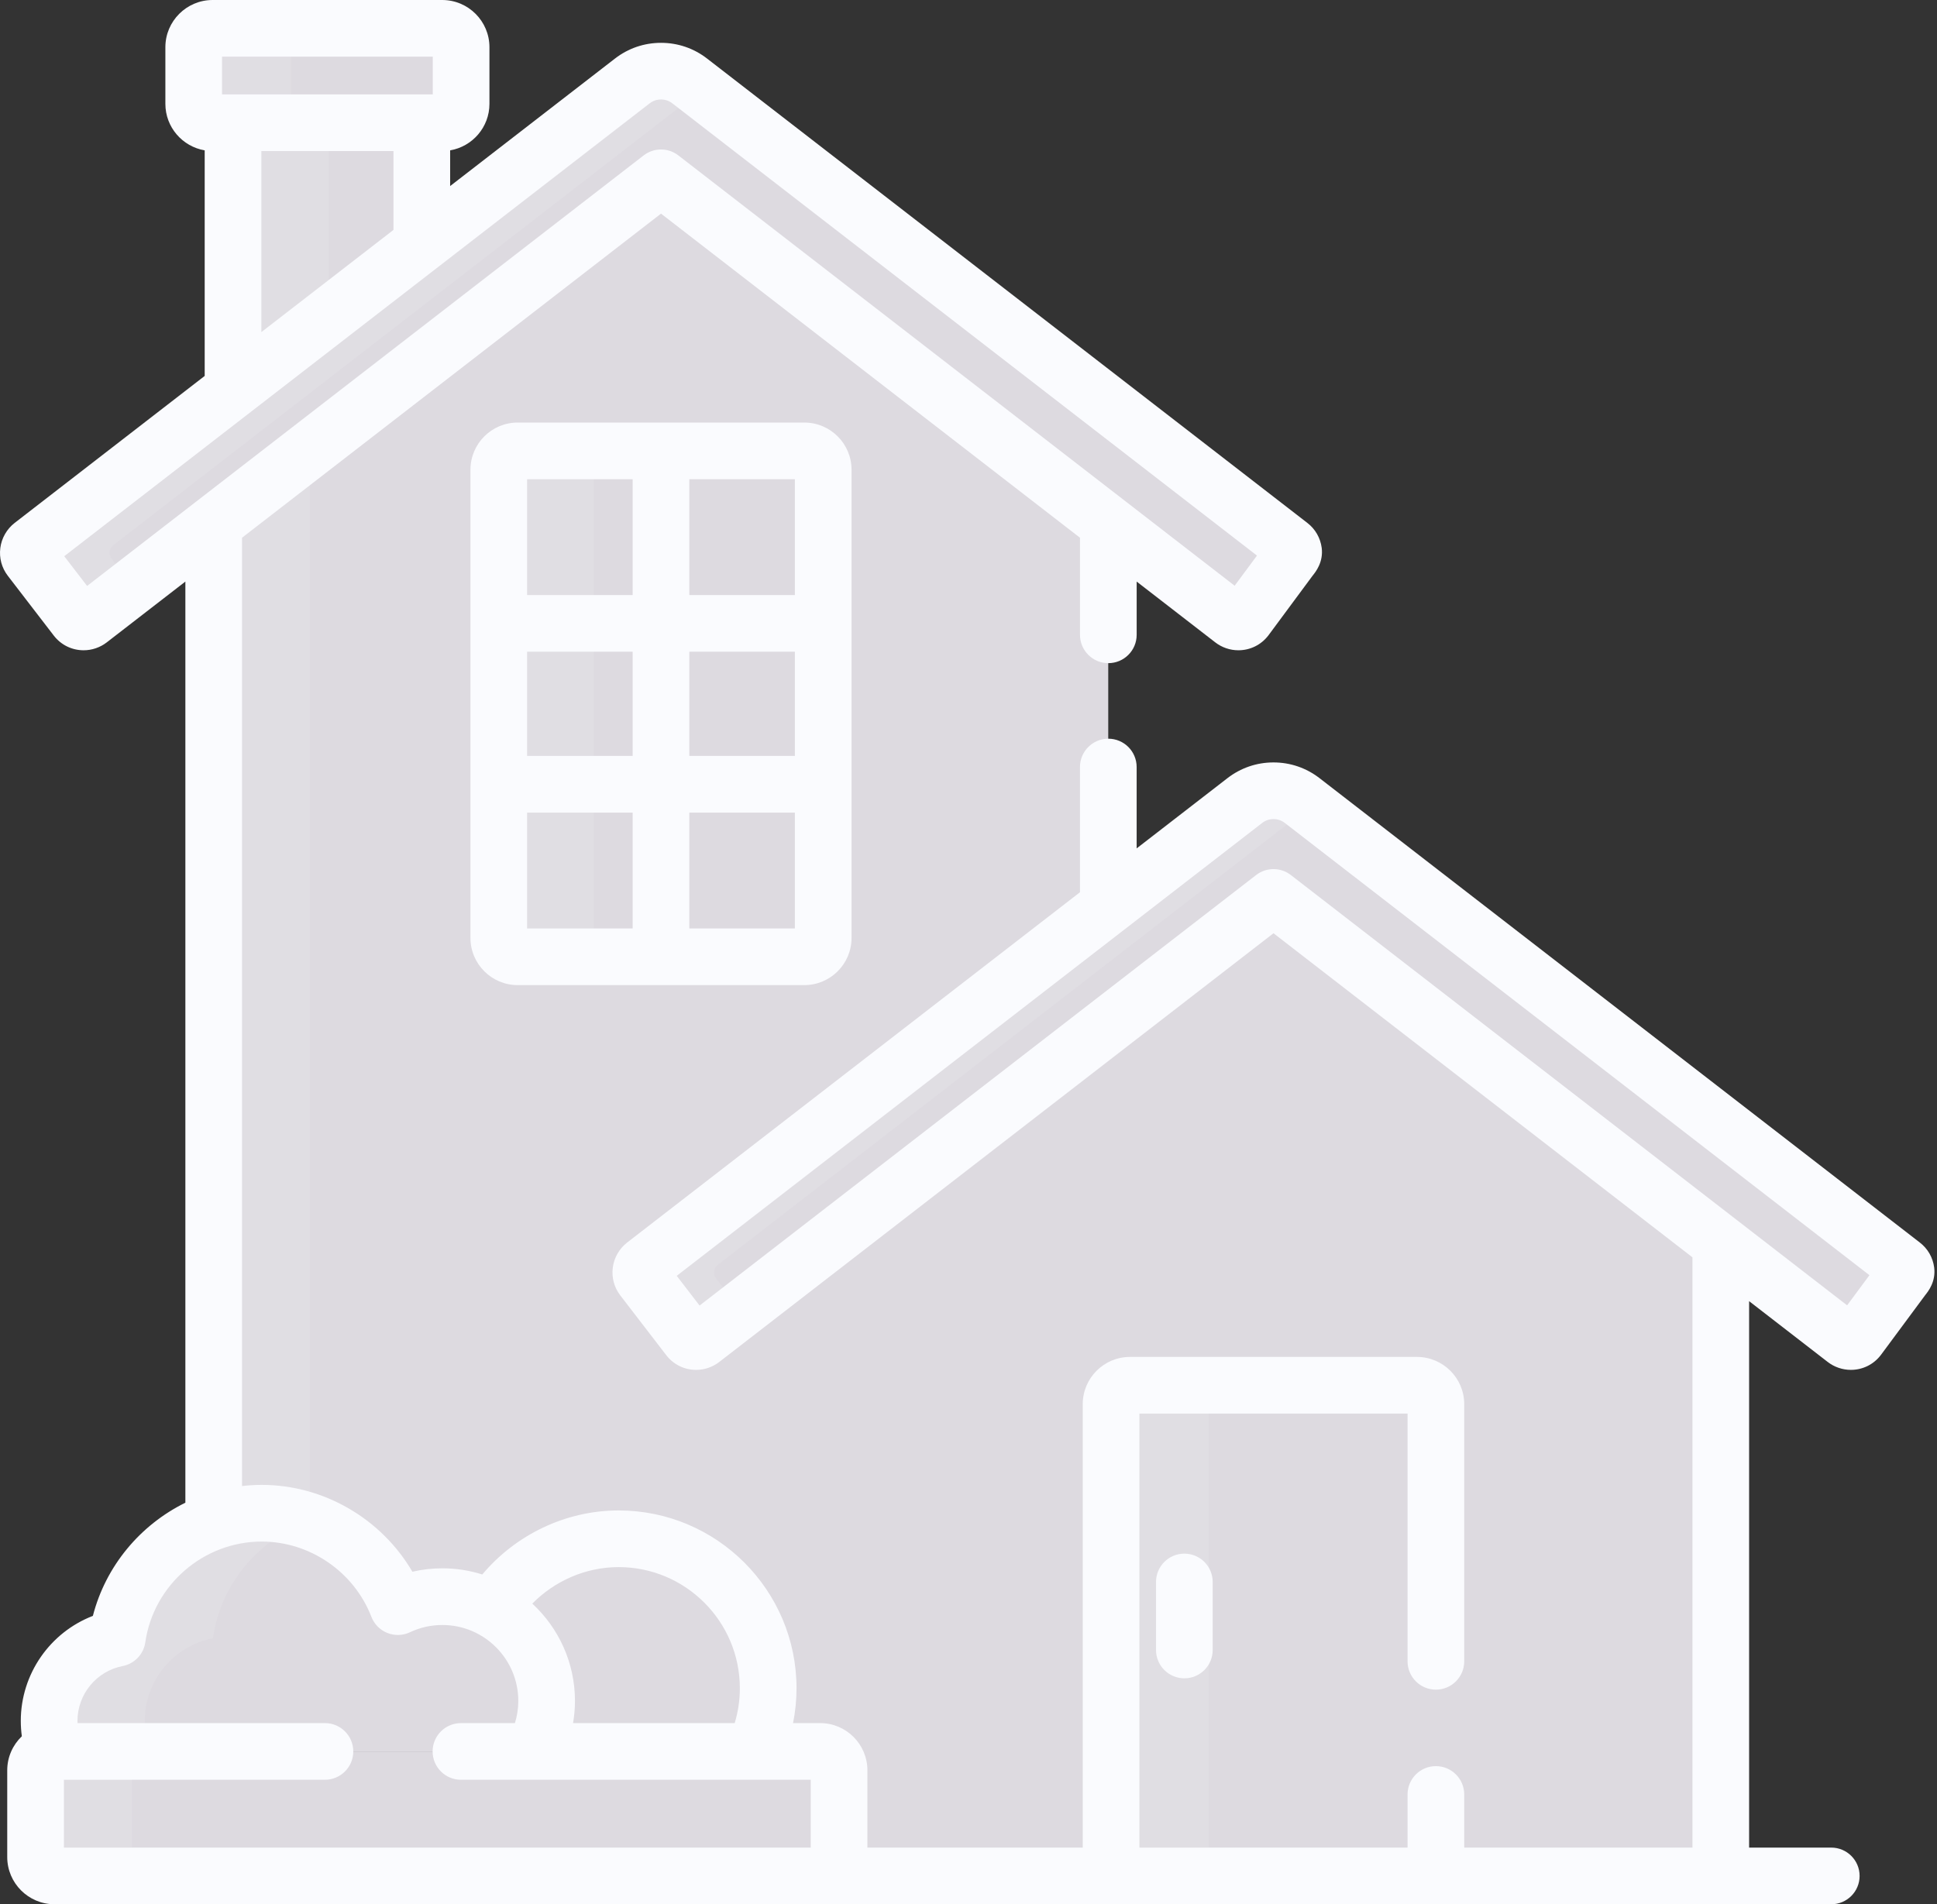 <?xml version="1.0" encoding="UTF-8"?> <svg xmlns="http://www.w3.org/2000/svg" width="120" height="118" viewBox="0 0 120 118" fill="none"><rect x="0" y="0" width="120" height="118" fill="#333333" stroke="none"/> <path d="M26.129 15.107V7.605H14.434V24.157L26.129 15.107Z" fill="#DDDAE0"></path> <g opacity="0.1"> <path d="M20.362 19.57V7.605H14.434V24.157L20.362 19.57Z" fill="#FAFBFE"></path> </g> <path d="M5.185 38.541C5.309 38.541 5.434 38.501 5.54 38.42L40.952 11.02L76.365 38.42C76.47 38.502 76.595 38.541 76.72 38.541C76.894 38.541 77.066 38.463 77.181 38.314L79.921 34.613C80.014 34.49 80.162 34.336 80.143 34.182C80.122 34.028 80.043 33.888 79.921 33.794L42.731 5.018C42.216 4.621 41.602 4.41 40.952 4.41C40.303 4.41 39.688 4.62 39.174 5.018L1.984 33.794C1.862 33.888 1.782 34.028 1.763 34.182C1.743 34.336 1.785 34.49 1.879 34.613L4.724 38.314C4.838 38.463 5.011 38.541 5.185 38.541Z" fill="#DDDAE0"></path> <path d="M12.012 6.438C12.012 7.081 12.538 7.608 13.182 7.608H27.407C28.051 7.608 28.578 7.081 28.578 6.438V2.928C28.578 2.284 28.051 1.758 27.407 1.758H13.182C12.538 1.758 12.012 2.284 12.012 2.928V6.438Z" fill="#DDDAE0"></path> <g opacity="0.1"> <path d="M18.023 6.438V2.928C18.023 2.284 18.549 1.758 19.193 1.758H13.17C12.527 1.758 12 2.284 12 2.928V6.438C12 7.081 12.527 7.608 13.17 7.608H19.193C18.549 7.608 18.023 7.081 18.023 6.438Z" fill="#FAFBFE"></path> </g> <path d="M78.89 55.608L43.478 83.007C43.372 83.089 43.247 83.129 43.123 83.129C42.948 83.129 42.776 83.05 42.661 82.901L39.816 79.201C39.722 79.078 39.68 78.923 39.7 78.769C39.719 78.615 39.8 78.476 39.922 78.381L68.657 56.147V32.457L40.946 11.016L13.234 32.457V94.269C14.166 93.944 15.165 93.766 16.207 93.766C20.052 93.766 23.334 96.169 24.642 99.555C25.479 99.159 26.414 98.936 27.401 98.936C28.51 98.936 29.554 99.216 30.465 99.709C32.102 97.091 35.008 95.35 38.322 95.35C43.438 95.35 47.586 99.497 47.586 104.613C47.586 106.012 47.273 107.338 46.718 108.527H50.806C51.45 108.527 51.977 109.054 51.977 109.697V115.071C51.977 115.715 51.45 116.242 50.806 116.242H106.6V77.048L78.89 55.608Z" fill="#DDDAE0"></path> <g opacity="0.1"> <path d="M13.238 32.459V94.27C14.17 93.946 15.169 93.768 16.211 93.768C17.256 93.768 18.259 93.947 19.193 94.273V27.852L13.238 32.459Z" fill="#FAFBFE"></path> </g> <path d="M5.185 38.537C5.309 38.537 5.434 38.498 5.54 38.416L40.952 11.016L76.365 38.416C76.47 38.498 76.595 38.537 76.72 38.537C76.894 38.537 77.066 38.459 77.181 38.31L79.921 34.609C80.014 34.487 80.162 34.332 80.143 34.178C80.122 34.024 80.043 33.884 79.921 33.79L42.731 5.014C42.216 4.617 41.602 4.406 40.952 4.406C40.303 4.406 39.688 4.616 39.174 5.014L1.984 33.79C1.862 33.884 1.782 34.024 1.763 34.178C1.743 34.332 1.785 34.487 1.879 34.609L4.724 38.31C4.838 38.459 5.011 38.537 5.185 38.537Z" fill="#DDDAE0"></path> <g opacity="0.1"> <path d="M6.911 34.609C6.817 34.486 6.775 34.331 6.795 34.178C6.815 34.024 6.895 33.884 7.017 33.79L43.469 5.585L42.731 5.014C42.216 4.617 41.602 4.406 40.952 4.406C40.303 4.406 39.688 4.616 39.174 5.014L1.984 33.79C1.862 33.884 1.782 34.024 1.763 34.178C1.743 34.331 1.785 34.486 1.879 34.609L4.724 38.31C4.838 38.459 5.011 38.537 5.185 38.537C5.309 38.537 5.434 38.497 5.54 38.416L8.235 36.331L6.911 34.609Z" fill="#FAFBFE"></path> </g> <path d="M32.065 59.291C31.421 59.291 30.895 58.764 30.895 58.12V29.112C30.895 28.468 31.421 27.941 32.065 27.941H49.824C50.467 27.941 50.994 28.468 50.994 29.112V58.12C50.994 58.764 50.467 59.291 49.824 59.291H32.065Z" fill="#DDDAE0"></path> <path d="M50.994 38.629H30.895V48.599H50.994V38.629Z" fill="#DDDAE0"></path> <g opacity="0.1"> <path d="M36.778 58.12V29.112C36.778 28.468 37.305 27.941 37.948 27.941H32.069C31.425 27.941 30.898 28.468 30.898 29.112V58.12C30.898 58.764 31.425 59.291 32.069 59.291H37.948C37.305 59.291 36.778 58.764 36.778 58.12Z" fill="#FAFBFE"></path> </g> <path d="M43.127 83.131C43.251 83.131 43.376 83.091 43.482 83.009L78.894 55.61L114.306 83.009C114.412 83.091 114.537 83.131 114.661 83.131C114.835 83.131 115.008 83.053 115.123 82.903L117.862 79.203C117.956 79.08 118.104 78.925 118.084 78.771C118.064 78.618 117.984 78.478 117.862 78.383L80.672 49.608C80.158 49.211 79.543 49 78.894 49C78.245 49 77.63 49.21 77.115 49.608L39.926 78.384C39.803 78.478 39.723 78.618 39.704 78.772C39.684 78.925 39.726 79.08 39.82 79.203L42.665 82.904C42.78 83.053 42.952 83.131 43.127 83.131Z" fill="#DDDAE0"></path> <g opacity="0.1"> <path d="M44.359 79.203C44.265 79.081 44.223 78.925 44.243 78.772C44.262 78.618 44.343 78.478 44.465 78.384L81.163 49.988L80.672 49.608C80.158 49.211 79.543 49 78.894 49C78.245 49 77.63 49.21 77.115 49.608L39.926 78.384C39.803 78.478 39.723 78.618 39.704 78.772C39.684 78.925 39.726 79.08 39.82 79.203L42.665 82.904C42.78 83.053 42.952 83.131 43.127 83.131C43.251 83.131 43.376 83.091 43.482 83.009L45.867 81.164L44.359 79.203Z" fill="#FAFBFE"></path> </g> <path d="M87.784 85.84H70.003C69.359 85.84 68.832 86.367 68.832 87.011V116.245H88.955V87.011C88.955 86.367 88.428 85.84 87.784 85.84Z" fill="#DDDAE0"></path> <g opacity="0.1"> <path d="M76.065 85.84H69.995C69.351 85.84 68.824 86.367 68.824 87.011V116.245H74.894V87.011C74.894 86.367 75.421 85.84 76.065 85.84Z" fill="#FAFBFE"></path> </g> <path d="M38.329 95.352C35.015 95.352 32.109 97.093 30.473 99.71C32.494 100.802 33.867 102.94 33.867 105.4C33.867 106.535 33.574 107.601 33.06 108.529H46.725C47.281 107.339 47.593 106.014 47.593 104.614C47.593 99.498 43.445 95.352 38.329 95.352Z" fill="#DDDAE0"></path> <path d="M33.057 108.53C33.571 107.603 33.864 106.537 33.864 105.402C33.864 101.833 30.973 98.939 27.406 98.939C26.419 98.939 25.483 99.162 24.646 99.558C23.339 96.172 20.056 93.769 16.212 93.769C11.66 93.769 7.894 97.136 7.264 101.517C4.86 101.983 3.043 104.099 3.043 106.642C3.043 107.308 3.169 107.945 3.396 108.531H33.057V108.53Z" fill="#DDDAE0"></path> <path opacity="0.1" d="M9.323 108.531C9.096 107.945 8.97 107.308 8.97 106.642C8.97 104.1 10.787 101.984 13.191 101.517C13.678 98.135 16.033 95.36 19.175 94.269C18.247 93.946 17.25 93.769 16.212 93.769C11.66 93.769 7.894 97.136 7.264 101.517C4.86 101.983 3.043 104.099 3.043 106.642C3.043 107.308 3.169 107.945 3.396 108.531H9.323Z" fill="#FAFBFE"></path> <path d="M2.207 109.702C2.207 109.058 2.734 108.531 3.377 108.531H50.814C51.458 108.531 51.984 109.058 51.984 109.702V115.076C51.984 115.719 51.458 116.246 50.814 116.246H3.377C2.734 116.246 2.207 115.719 2.207 115.076V109.702Z" fill="#DDDAE0"></path> <g opacity="0.1"> <path d="M8.192 115.076V109.702C8.192 109.058 8.719 108.531 9.362 108.531H3.373C2.73 108.531 2.203 109.058 2.203 109.702V115.076C2.203 115.719 2.73 116.246 3.373 116.246H9.362C8.719 116.246 8.192 115.719 8.192 115.076Z" fill="#FAFBFE"></path> </g> <path d="M32.07 26.184C30.457 26.184 29.145 27.496 29.145 29.109V58.118C29.145 59.732 30.457 61.044 32.07 61.044H49.829C51.443 61.044 52.755 59.732 52.755 58.118V29.109C52.755 27.496 51.443 26.184 49.829 26.184H32.07ZM39.194 57.533H32.655V50.354H39.194V57.533ZM39.194 46.843H32.655V40.384H39.194V46.843ZM39.194 36.873H32.655V29.695H39.194V36.873ZM49.244 57.533H42.705V50.354H49.244V57.533ZM49.244 46.843H42.705V40.384H49.244V46.843ZM49.244 36.873H42.705V29.695H49.244V36.873Z" fill="#FAFBFE"></path> <path d="M71.617 98.029V102.244C71.617 103.213 72.403 103.999 73.373 103.999C74.342 103.999 75.128 103.213 75.128 102.244V98.029C75.128 97.059 74.342 96.273 73.373 96.273C72.403 96.273 71.617 97.059 71.617 98.029Z" fill="#FAFBFE"></path> <path d="M119.825 78.542C119.744 77.925 119.429 77.376 118.937 76.996L81.746 48.219C80.921 47.582 79.935 47.245 78.895 47.245C77.854 47.245 76.868 47.582 76.042 48.22L70.417 52.572V47.531C70.417 46.561 69.632 45.775 68.662 45.775C67.692 45.775 66.906 46.561 66.906 47.531V55.289L38.853 76.995C38.365 77.372 38.04 77.94 37.963 78.549C37.884 79.167 38.049 79.779 38.429 80.273L41.276 83.976C41.722 84.555 42.397 84.887 43.127 84.887C43.641 84.887 44.149 84.713 44.556 84.398L78.895 57.83L104.85 77.912V114.489H90.711V111.197C90.711 110.227 89.925 109.441 88.955 109.441C87.986 109.441 87.2 110.227 87.2 111.197V114.489H70.588V87.595H87.2V102.946C87.2 103.916 87.986 104.702 88.955 104.702C89.925 104.702 90.711 103.916 90.711 102.946V87.01C90.711 85.396 89.398 84.084 87.784 84.084H70.003C68.389 84.084 67.077 85.396 67.077 87.01V114.489H53.737V109.7C53.737 108.087 52.425 106.774 50.811 106.774H49.13C49.27 106.076 49.346 105.355 49.346 104.616C49.346 98.54 44.403 93.597 38.327 93.597C35.029 93.597 31.942 95.11 29.879 97.564C29.098 97.317 28.268 97.183 27.406 97.183C26.774 97.183 26.153 97.254 25.548 97.394C23.636 94.12 20.068 92.013 16.212 92.013C15.801 92.013 15.396 92.039 14.995 92.085V33.321L40.951 13.238L66.907 33.321V39.338C66.907 40.307 67.693 41.093 68.662 41.093C69.632 41.093 70.418 40.307 70.418 39.338V36.038L75.29 39.807C75.696 40.122 76.204 40.295 76.718 40.295C77.45 40.295 78.126 39.962 78.572 39.382C78.578 39.374 78.584 39.365 78.591 39.357L81.317 35.674L81.335 35.652C81.514 35.426 81.992 34.828 81.882 33.95C81.8 33.332 81.484 32.782 80.993 32.404L43.803 3.628C42.978 2.99 41.992 2.654 40.951 2.654C39.91 2.654 38.923 2.991 38.098 3.629L27.887 11.529V9.317C29.267 9.082 30.322 7.881 30.322 6.435V2.926C30.322 1.312 29.01 0 27.396 0H13.171C11.558 0 10.245 1.312 10.245 2.926V6.435C10.245 7.881 11.3 9.082 12.681 9.317V23.295L0.911 32.401C0.422 32.779 0.097 33.347 0.02 33.955C-0.06 34.573 0.104 35.185 0.485 35.681L3.331 39.383C3.777 39.963 4.452 40.295 5.183 40.295C5.697 40.295 6.204 40.122 6.613 39.806L11.484 36.038V93.117C8.697 94.489 6.551 97.03 5.754 100.13C3.107 101.151 1.288 103.722 1.288 106.641C1.288 106.963 1.311 107.279 1.353 107.59C0.797 108.123 0.448 108.871 0.448 109.7V115.074C0.448 116.688 1.761 118 3.374 118H113.449C114.419 118 115.205 117.214 115.205 116.245C115.205 115.275 114.419 114.489 113.449 114.489H108.36V80.628L113.233 84.398C113.64 84.713 114.148 84.886 114.662 84.886C115.394 84.886 116.069 84.554 116.515 83.973C116.521 83.965 116.528 83.957 116.534 83.948L119.262 80.264L119.279 80.242C119.459 80.016 119.936 79.418 119.825 78.542ZM38.327 97.108C42.467 97.108 45.835 100.476 45.835 104.616C45.835 105.366 45.722 106.09 45.516 106.774H35.502C35.578 106.328 35.62 105.87 35.62 105.401C35.62 103.02 34.601 100.872 32.977 99.37C34.366 97.96 36.286 97.108 38.327 97.108ZM13.756 3.511H26.811V5.85H13.756V3.511ZM24.376 9.361V14.246L16.192 20.579V9.361H24.376ZM5.396 36.309L3.98 34.467L40.246 6.405C40.453 6.245 40.69 6.164 40.951 6.164C41.211 6.164 41.448 6.246 41.655 6.405L77.871 34.428L76.488 36.295L42.025 9.63C41.392 9.14 40.509 9.14 39.876 9.63L5.396 36.309ZM50.226 114.489H3.959V110.285H20.13C21.1 110.285 21.886 109.5 21.886 108.53C21.886 107.56 21.1 106.774 20.13 106.774H4.804C4.802 106.73 4.799 106.686 4.799 106.641C4.799 104.985 5.976 103.554 7.599 103.239C8.333 103.097 8.896 102.506 9.002 101.766C9.514 98.208 12.614 95.525 16.212 95.525C19.2 95.525 21.932 97.4 23.009 100.191C23.185 100.646 23.542 101.007 23.995 101.188C24.449 101.369 24.957 101.354 25.398 101.145C26.029 100.846 26.705 100.695 27.406 100.695C30 100.695 32.109 102.806 32.109 105.402C32.109 105.88 32.034 106.34 31.9 106.775H28.557C27.587 106.775 26.801 107.56 26.801 108.53C26.801 109.5 27.587 110.286 28.557 110.286H50.226V114.489ZM114.432 80.887L79.969 54.222C79.336 53.732 78.453 53.732 77.82 54.222L43.34 80.9L41.924 79.059L78.19 50.998C78.397 50.837 78.634 50.756 78.895 50.756C79.155 50.756 79.392 50.837 79.599 50.997L115.815 79.019L114.432 80.887Z" fill="#FAFBFE"></path> </svg> 